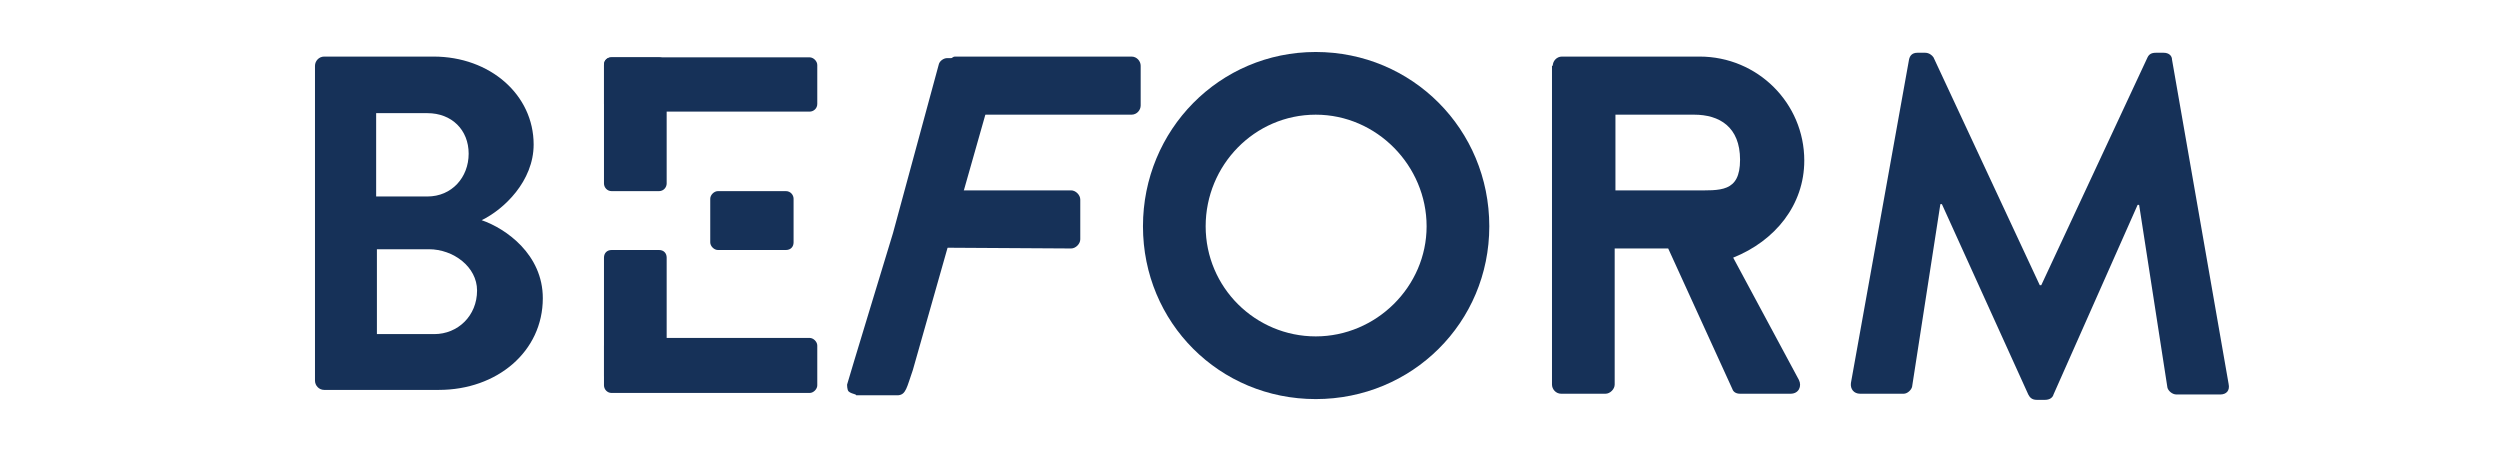 <?xml version="1.0" encoding="utf-8"?>
<!-- Generator: Adobe Illustrator 28.2.0, SVG Export Plug-In . SVG Version: 6.00 Build 0)  -->
<svg version="1.1" id="Layer_1" xmlns="http://www.w3.org/2000/svg" xmlns:xlink="http://www.w3.org/1999/xlink" x="0px" y="0px"
	 viewBox="0 0 327 60" style="enable-background:new 0 0 327 60;" xml:space="preserve">
<style type="text/css">
	.st0{fill:#163158;}
</style>
<g>
	<g>
		<g>
			<g>
				<path class="st0" d="M106.9,13.6c0,0.6-0.5,1-1,1H80c-0.6,0-1-0.4-1-1V8.5c0-0.6,0.4-1,1-1h25.9c0.5,0,1,0.5,1,1V13.6z"/>
			</g>
			<g>
				<path class="st0" d="M80,25c-0.6,0-1-0.5-1-1V8.5c0-0.6,0.4-1,1-1h6.2c0.6,0,1,0.5,1,1V24c0,0.5-0.4,1-1,1H80z"/>
			</g>
			<g>
				<path class="st0" d="M80,50.2c-0.6,0-1-0.5-1-1V33.7c0-0.6,0.4-1,1-1h6.2c0.6,0,1,0.4,1,1v15.6c0,0.5-0.4,1-1,1H80z"/>
			</g>
			<g>
				<path class="st0" d="M106.9,50.4c0,0.5-0.5,1-1,1H80c-0.6,0-1-0.5-1-1v-5.2c0-0.5,0.4-1,1-1h25.9c0.5,0,1,0.5,1,1V50.4z"/>
			</g>
			<g>
				<path class="st0" d="M103.8,31.7c0,0.6-0.4,1-1,1h-8.9c-0.5,0-1-0.5-1-1V26c0-0.5,0.5-1,1-1h8.9c0.6,0,1,0.5,1,1V31.7z"/>
			</g>
		</g>
	</g>
	<g>
	</g>
	<path class="st0" d="M41.2,8.6c0-0.6,0.5-1.2,1.2-1.2h14.3c7.4,0,13.1,5,13.1,11.5c0,4.8-3.9,8.5-6.8,9.9C66.2,29.9,71,33.3,71,39
		c0,7-6,12-13.6,12H42.4c-0.7,0-1.2-0.6-1.2-1.2V8.6z M55.9,25.7c3.2,0,5.4-2.5,5.4-5.6s-2.2-5.3-5.4-5.3h-6.7v10.9H55.9z
		 M56.8,43.7c3.1,0,5.6-2.4,5.6-5.7c0-3.1-3.1-5.4-6.3-5.4h-6.8v11.1H56.8z"/>
	<path class="st0" d="M172.1,6.8c12.6,0,22.7,10.1,22.7,22.8c0,12.6-10.1,22.6-22.7,22.6s-22.6-10-22.6-22.6
		C149.5,17,159.5,6.8,172.1,6.8z M172.1,44c7.9,0,14.5-6.5,14.5-14.4S180.1,15,172.1,15s-14.4,6.6-14.4,14.6S164.2,44,172.1,44z"/>
	<path class="st0" d="M203.1,8.6c0-0.6,0.5-1.2,1.2-1.2h18c7.6,0,13.7,6.1,13.7,13.6c0,5.8-3.8,10.5-9.3,12.7l8.6,16
		c0.4,0.8,0,1.8-1.1,1.8h-6.6c-0.6,0-0.9-0.3-1-0.6l-8.4-18.4h-7l0,17.8c0,0.6-0.6,1.2-1.2,1.2h-5.8c-0.7,0-1.2-0.6-1.2-1.2V8.6z
		 M221.6,24.9c3.4,0,6,0.3,6-4s-2.7-5.9-6-5.9h-10.3l0,9.9H221.6z"/>
	<path class="st0" d="M249.7,7.8c0.1-0.5,0.4-0.9,1.1-0.9h1c0.5,0,0.9,0.3,1.1,0.6l13.9,29.8c0.1,0,0.1,0,0.2,0l13.9-29.8
		c0.2-0.4,0.5-0.6,1.1-0.6h1c0.7,0,1.1,0.4,1.1,0.9l7.4,42.4c0.2,0.9-0.3,1.4-1.1,1.4h-5.7c-0.6,0-1.1-0.5-1.2-0.9l-3.7-23.9
		c-0.1,0-0.2,0-0.2,0l-11,24.8c-0.1,0.4-0.5,0.7-1.1,0.7h-1.1c-0.6,0-0.9-0.3-1.1-0.7L254,26.7c0,0-0.1,0-0.2,0l-3.7,23.9
		c-0.1,0.4-0.6,0.9-1.1,0.9h-5.7c-0.8,0-1.3-0.6-1.2-1.4L249.7,7.8z"/>
	<g>
		<g>
			<g>
				<path class="st0" d="M111.9,51.6c-0.3-0.1-0.7-0.2-0.9-0.4c-0.2-0.2-0.2-0.8-0.2-0.9c0-0.1,6-19.8,6-19.8l6-22.1
					c0.1-0.4,0.6-0.8,1.1-0.8h5.6c0.8,0,1,1.3,1.4,0.3l-11.5,40.5c-0.8,2.3-0.9,3.2-1.9,3.3h-5.5 M111.9,51.6"/>
			</g>
			<path class="st0" d="M123.8,8.5c-0.7,1.2,0.4-1.1,1.1-1.1H148c0.7,0,1.2,0.6,1.2,1.2v5.2c0,0.6-0.5,1.2-1.2,1.2L128.5,15
				l-1.4,3.5l-2.7,6.4h15.7c0.6,0,1.2,0.6,1.2,1.2v5.2c0,0.6-0.6,1.2-1.2,1.2l-16.6-0.1l-4.9,16.2c0,0.6-2.5,1.7-3.1,1.7l-0.1,0.9
				c-0.7,0-1.2-0.6-0.5-3L123.8,8.5z"/>
		</g>
	</g>
</g>
</svg>
